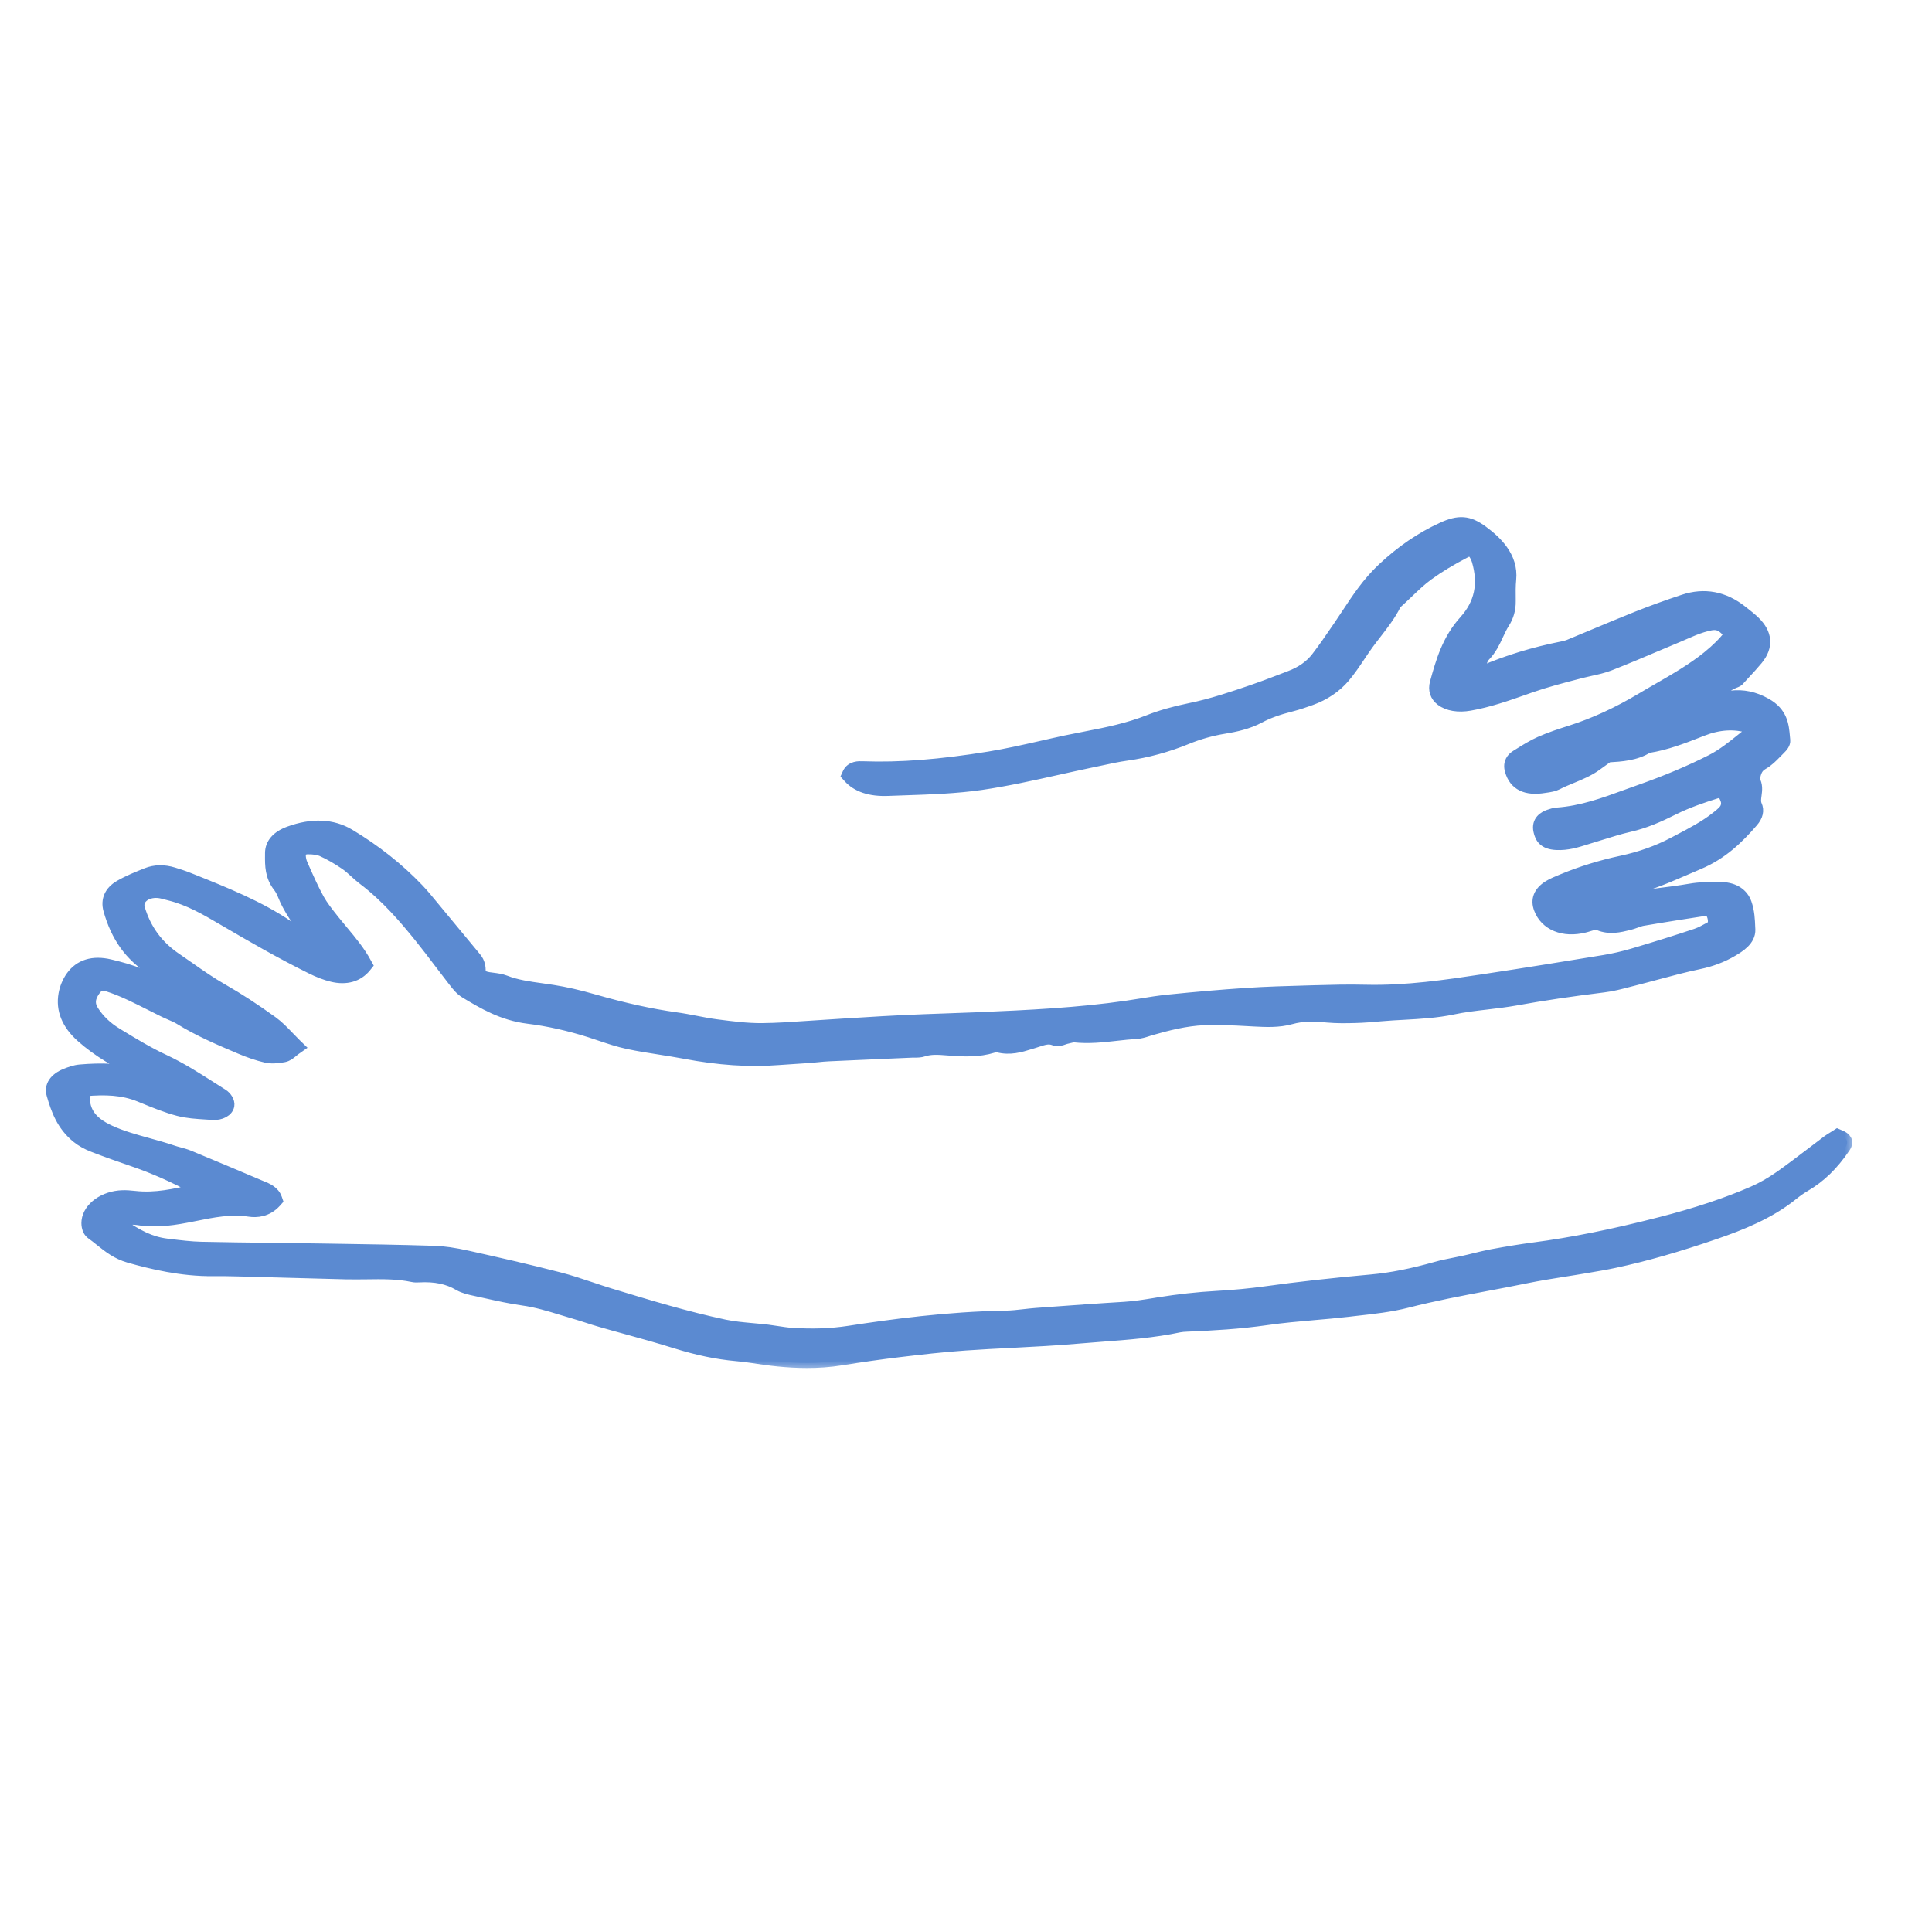 <svg width="91" height="90" viewBox="0 0 91 90" fill="none" xmlns="http://www.w3.org/2000/svg">
<mask id="path-1-outside-1_259_8609" maskUnits="userSpaceOnUse" x="1.402" y="23.6" width="86" height="41" fill="black">
<rect fill="white" x="1.402" y="23.6" width="86" height="41"/>
<path d="M86.721 53.488L86.545 53.412L86.389 53.512C86.361 53.53 86.333 53.546 86.305 53.564C86.229 53.611 86.147 53.66 86.074 53.715C85.834 53.894 85.597 54.075 85.359 54.258C84.867 54.633 84.356 55.023 83.841 55.387C83.41 55.689 82.98 55.936 82.559 56.119C81.314 56.66 79.895 57.133 78.222 57.562C75.954 58.144 74.048 58.528 72.219 58.767C71.631 58.845 71.012 58.945 70.269 59.082C69.986 59.135 69.709 59.204 69.441 59.269C69.281 59.309 69.121 59.349 68.96 59.383C68.805 59.417 68.65 59.448 68.495 59.479C68.215 59.535 67.925 59.591 67.645 59.671C66.49 59.997 65.518 60.189 64.591 60.273C62.763 60.437 61.137 60.618 59.621 60.829C58.892 60.93 58.127 61.002 57.28 61.05C56.412 61.099 55.499 61.2 54.562 61.35L54.376 61.381C53.892 61.459 53.435 61.533 52.96 61.562C51.734 61.635 50.492 61.727 49.289 61.814L48.802 61.85C48.609 61.865 48.416 61.886 48.223 61.908C47.929 61.941 47.654 61.972 47.376 61.977C44.625 62.021 41.98 62.383 39.985 62.691C39.145 62.821 38.258 62.852 37.27 62.785C37.053 62.771 36.839 62.736 36.611 62.702C36.46 62.678 36.31 62.655 36.157 62.636C35.924 62.609 35.686 62.588 35.451 62.566C34.99 62.524 34.552 62.484 34.131 62.396C32.326 62.013 30.547 61.474 28.827 60.95L28.759 60.93C28.451 60.836 28.137 60.731 27.834 60.629C27.349 60.466 26.846 60.298 26.333 60.166C24.869 59.787 23.347 59.443 22.036 59.151C21.394 59.008 20.9 58.937 20.438 58.923C18.836 58.872 17.208 58.847 15.631 58.823L14.904 58.812C14.198 58.801 13.492 58.792 12.786 58.783C11.702 58.771 10.582 58.756 9.48 58.733C8.993 58.722 8.492 58.66 8.007 58.602L7.861 58.584C7.083 58.49 6.464 58.151 5.774 57.675C5.751 57.653 5.725 57.584 5.725 57.568C5.744 57.542 5.831 57.49 5.899 57.479C6.101 57.445 6.32 57.441 6.499 57.47C7.405 57.613 8.245 57.47 9.099 57.298L9.165 57.285C10.04 57.108 10.869 56.939 11.735 57.072C12.085 57.126 12.589 57.093 13.003 56.639L13.08 56.552L13.045 56.45C12.925 56.1 12.579 55.961 12.327 55.86C12.292 55.845 12.259 55.832 12.226 55.818C11.149 55.361 10.036 54.89 8.927 54.432C8.765 54.365 8.6 54.32 8.438 54.276C8.337 54.249 8.233 54.222 8.137 54.188C7.758 54.059 7.365 53.95 6.986 53.845C6.351 53.669 5.748 53.503 5.191 53.247C4.264 52.822 3.915 52.293 3.998 51.398C4.96 51.314 5.777 51.34 6.574 51.666L6.755 51.74C7.283 51.956 7.826 52.18 8.403 52.331C8.824 52.441 9.269 52.467 9.697 52.494C9.798 52.499 9.901 52.506 10.003 52.514C10.407 52.544 10.751 52.356 10.798 52.079C10.833 51.878 10.673 51.646 10.502 51.537C10.318 51.421 10.134 51.305 9.951 51.188C9.257 50.744 8.539 50.285 7.739 49.91C6.998 49.565 6.294 49.137 5.614 48.724L5.497 48.651C5.045 48.378 4.678 48.026 4.412 47.612C4.202 47.287 4.238 46.978 4.522 46.608C4.652 46.441 4.831 46.392 5.057 46.463C5.386 46.568 5.737 46.708 6.125 46.889C6.454 47.043 6.781 47.208 7.101 47.369C7.297 47.469 7.492 47.566 7.69 47.664C7.793 47.715 7.899 47.76 8.005 47.807C8.17 47.878 8.327 47.945 8.457 48.026C9.341 48.575 10.334 48.998 11.294 49.405L11.316 49.414C11.732 49.592 12.137 49.727 12.516 49.816C12.749 49.871 13.038 49.863 13.379 49.795C13.551 49.76 13.666 49.664 13.775 49.574C13.815 49.541 13.857 49.505 13.906 49.468L14.109 49.325L13.939 49.16C13.822 49.045 13.711 48.931 13.603 48.816C13.358 48.561 13.127 48.318 12.836 48.108C12 47.505 11.236 47.008 10.502 46.59C9.944 46.273 9.421 45.907 8.916 45.552C8.716 45.413 8.516 45.271 8.311 45.133C7.443 44.545 6.878 43.775 6.584 42.782C6.527 42.588 6.584 42.398 6.746 42.257C6.913 42.11 7.17 42.039 7.445 42.061C7.563 42.07 7.69 42.105 7.826 42.141C7.878 42.155 7.93 42.17 7.984 42.182C8.901 42.409 9.685 42.871 10.445 43.315L10.563 43.384C11.836 44.13 13.2 44.918 14.643 45.633C15.005 45.813 15.335 45.938 15.645 46.012C16.304 46.172 16.869 46.012 17.236 45.561L17.316 45.461L17.257 45.355C16.963 44.807 16.561 44.324 16.17 43.856C16.034 43.693 15.897 43.529 15.765 43.364L15.695 43.275C15.455 42.972 15.208 42.661 15.031 42.342C14.779 41.884 14.563 41.4 14.356 40.933L14.252 40.699C14.198 40.578 14.168 40.44 14.163 40.297C14.161 40.203 14.193 40.123 14.259 40.07C14.316 40.025 14.398 40.001 14.499 40.001C14.777 40 15.005 40.036 15.146 40.099C15.509 40.262 15.883 40.476 16.262 40.737C16.417 40.844 16.553 40.969 16.699 41.101C16.824 41.215 16.951 41.331 17.095 41.44C18.186 42.266 19.036 43.269 19.747 44.146C20.069 44.545 20.384 44.96 20.688 45.362C20.904 45.648 21.121 45.932 21.344 46.217L21.384 46.267C21.521 46.445 21.678 46.646 21.911 46.786C22.728 47.278 23.653 47.834 24.867 47.983C25.817 48.099 26.803 48.32 27.799 48.637C27.949 48.686 28.1 48.737 28.25 48.787C28.676 48.931 29.116 49.079 29.578 49.177C30.079 49.284 30.592 49.363 31.088 49.441C31.465 49.501 31.853 49.561 32.227 49.632C33.846 49.94 35.295 50.037 36.665 49.93C36.921 49.91 37.178 49.894 37.437 49.878C37.663 49.863 37.889 49.849 38.114 49.833C38.246 49.824 38.38 49.809 38.512 49.796C38.693 49.778 38.865 49.76 39.037 49.753C39.907 49.711 40.78 49.673 41.651 49.637L42.99 49.579C43.023 49.579 43.056 49.579 43.089 49.579C43.209 49.579 43.359 49.579 43.503 49.53C43.849 49.414 44.225 49.445 44.625 49.476L44.694 49.481C45.395 49.537 46.084 49.568 46.783 49.354C46.875 49.325 46.957 49.325 46.981 49.329C47.569 49.485 48.072 49.329 48.517 49.191C48.574 49.173 48.633 49.155 48.689 49.139C48.755 49.119 48.818 49.099 48.882 49.077C49.207 48.97 49.402 48.916 49.642 49.007C49.821 49.075 49.995 49.014 50.122 48.968C50.155 48.958 50.185 48.945 50.216 48.938C50.266 48.927 50.317 48.914 50.369 48.901C50.447 48.882 50.545 48.856 50.59 48.86C51.282 48.936 51.95 48.86 52.595 48.787C52.903 48.753 53.223 48.717 53.534 48.699C53.727 48.688 53.901 48.632 54.056 48.581C54.103 48.565 54.15 48.55 54.197 48.536C54.99 48.307 55.845 48.09 56.708 48.052C57.4 48.023 58.118 48.061 58.812 48.099L59.047 48.112C59.628 48.142 60.228 48.173 60.817 48.008C61.351 47.858 61.887 47.867 62.53 47.929C62.967 47.968 63.407 47.961 63.821 47.95C64.236 47.94 64.64 47.905 65.09 47.865C65.436 47.834 65.793 47.815 66.137 47.797C66.894 47.755 67.678 47.711 68.438 47.55C68.956 47.44 69.502 47.376 70.029 47.315C70.471 47.262 70.93 47.209 71.382 47.128C72.659 46.896 74.019 46.695 75.54 46.508C75.942 46.459 76.326 46.358 76.7 46.26C76.794 46.235 76.888 46.211 76.982 46.188C77.328 46.101 77.671 46.008 78.015 45.916C78.671 45.74 79.352 45.557 80.027 45.416C80.606 45.297 81.14 45.094 81.61 44.815C81.928 44.626 82.46 44.311 82.439 43.784L82.434 43.688C82.42 43.315 82.403 42.931 82.267 42.541C82.105 42.083 81.698 41.817 81.123 41.789C80.556 41.764 80.043 41.789 79.599 41.865C79.081 41.954 78.542 42.021 78.022 42.087C77.187 42.192 76.321 42.3 75.483 42.499C75.276 42.548 75.015 42.53 74.74 42.509C74.716 42.509 74.692 42.505 74.669 42.503C74.777 42.46 74.881 42.413 74.984 42.367C75.264 42.244 75.528 42.126 75.822 42.096C76.862 41.989 77.78 41.655 78.462 41.378C78.754 41.259 79.043 41.136 79.33 41.011C79.554 40.914 79.777 40.817 80.003 40.722C81.14 40.248 81.907 39.483 82.563 38.726C82.806 38.449 82.867 38.175 82.749 37.916C82.688 37.782 82.709 37.623 82.733 37.456C82.763 37.228 82.799 36.973 82.641 36.715C82.648 36.69 82.653 36.663 82.66 36.637C82.723 36.375 82.773 36.166 83.041 36.014C83.302 35.866 83.495 35.666 83.681 35.474C83.735 35.418 83.789 35.362 83.846 35.308C83.973 35.185 84.1 35.034 84.084 34.868L84.069 34.714C84.022 34.172 83.971 33.558 83.187 33.121C82.636 32.813 82.105 32.703 81.519 32.772L81.283 32.799C81.05 32.826 80.82 32.853 80.587 32.882C80.563 32.886 80.542 32.888 80.519 32.891C80.669 32.802 80.813 32.706 80.954 32.61C81.225 32.427 81.483 32.254 81.78 32.145C81.881 32.109 81.93 32.043 81.959 32.007C82.043 31.915 82.128 31.822 82.213 31.73C82.408 31.52 82.61 31.302 82.794 31.078C83.302 30.46 83.251 29.83 82.648 29.254C82.49 29.103 82.316 28.966 82.147 28.833L82.062 28.766C81.213 28.092 80.279 27.917 79.288 28.245C78.495 28.507 77.782 28.766 77.104 29.036C76.413 29.312 75.716 29.603 75.045 29.884C74.664 30.044 74.281 30.205 73.897 30.362C73.815 30.397 73.711 30.426 73.57 30.453C72.238 30.717 70.982 31.101 69.836 31.594C69.8 31.609 69.711 31.616 69.645 31.605C69.65 31.589 69.657 31.563 69.673 31.529C69.709 31.451 69.737 31.369 69.765 31.288C69.815 31.143 69.864 31.005 69.951 30.915C70.255 30.601 70.415 30.255 70.57 29.92C70.662 29.723 70.749 29.534 70.862 29.357C71.062 29.044 71.158 28.705 71.153 28.323V28.236C71.149 27.926 71.144 27.605 71.175 27.299C71.285 26.201 70.466 25.462 69.843 25C69.184 24.515 68.713 24.478 67.909 24.85C66.909 25.31 65.996 25.935 65.118 26.757C64.407 27.422 63.908 28.181 63.424 28.915C63.297 29.109 63.17 29.301 63.038 29.493L62.908 29.681C62.619 30.107 62.318 30.545 61.995 30.962C61.701 31.342 61.282 31.638 60.751 31.837C60.581 31.9 60.412 31.965 60.245 32.031C59.831 32.19 59.402 32.353 58.977 32.498C58.082 32.804 57.066 33.152 56.005 33.366C55.292 33.511 54.647 33.696 54.094 33.915C53.155 34.288 52.153 34.496 51.207 34.677C50.868 34.743 50.529 34.81 50.19 34.88C49.804 34.962 49.418 35.05 49.032 35.138C48.233 35.319 47.407 35.505 46.588 35.639C44.275 36.014 42.39 36.161 40.658 36.099H40.625C40.474 36.09 40.077 36.074 39.919 36.425L39.87 36.534L39.955 36.628C40.352 37.074 40.983 37.286 41.828 37.252C42.091 37.241 42.355 37.233 42.618 37.224C43.809 37.184 45.039 37.143 46.225 36.971C47.44 36.793 48.647 36.525 49.814 36.264C50.336 36.148 50.861 36.031 51.386 35.922C51.534 35.891 51.682 35.858 51.833 35.828C52.242 35.739 52.663 35.648 53.08 35.59C54.035 35.456 54.988 35.197 55.908 34.821C56.485 34.585 57.066 34.422 57.685 34.321C58.165 34.243 58.786 34.114 59.334 33.821C59.739 33.603 60.221 33.429 60.852 33.272C61.169 33.192 61.478 33.081 61.751 32.985C62.391 32.757 62.944 32.384 63.346 31.907C63.612 31.592 63.838 31.254 64.057 30.927C64.186 30.735 64.313 30.543 64.45 30.355C64.572 30.187 64.701 30.02 64.831 29.853C65.163 29.424 65.509 28.978 65.749 28.491C65.77 28.451 65.829 28.397 65.887 28.346L65.942 28.297C66.073 28.176 66.203 28.053 66.332 27.929C66.643 27.631 66.937 27.348 67.278 27.1C67.767 26.743 68.342 26.395 69.033 26.036C69.09 26.007 69.193 25.962 69.264 25.98C69.337 25.998 69.417 26.084 69.478 26.21C69.509 26.276 69.542 26.344 69.561 26.411C69.883 27.506 69.69 28.428 68.965 29.23C68.153 30.13 67.866 31.159 67.589 32.157C67.495 32.498 67.593 32.801 67.871 33.011C68.189 33.252 68.688 33.335 69.238 33.237C70.142 33.078 70.975 32.784 71.779 32.502L72.097 32.389C72.838 32.132 73.582 31.938 74.37 31.734L74.504 31.699C74.643 31.663 74.784 31.632 74.925 31.601C75.224 31.536 75.535 31.467 75.827 31.353C76.575 31.06 77.321 30.744 78.041 30.438C78.373 30.299 78.702 30.158 79.034 30.02C79.142 29.975 79.25 29.927 79.359 29.88C79.643 29.755 79.914 29.638 80.196 29.552C80.822 29.366 81.013 29.368 81.448 29.882C81.199 30.219 80.867 30.552 80.413 30.92C79.714 31.487 78.883 31.965 78.081 32.427C77.822 32.576 77.561 32.726 77.307 32.879C76.17 33.556 75.083 34.056 73.982 34.407C73.528 34.552 73.012 34.717 72.532 34.931C72.191 35.083 71.883 35.273 71.586 35.458L71.41 35.567C71.215 35.686 71.008 35.909 71.121 36.302C71.316 36.989 71.867 37.261 72.754 37.112L72.85 37.098C73.01 37.074 73.194 37.047 73.354 36.965C73.565 36.855 73.791 36.762 74.031 36.663C74.434 36.496 74.853 36.324 75.208 36.063C75.358 35.953 75.511 35.842 75.669 35.73L75.749 35.672C76.363 35.636 77.055 35.594 77.624 35.232C77.629 35.232 77.634 35.232 77.638 35.23C78.504 35.092 79.276 34.79 80.022 34.498L80.203 34.427C80.968 34.129 81.698 34.085 82.375 34.297C82.451 34.321 82.483 34.357 82.49 34.38C82.495 34.402 82.483 34.424 82.45 34.449C82.312 34.558 82.173 34.668 82.034 34.781C81.585 35.143 81.121 35.518 80.596 35.784C79.606 36.288 78.481 36.762 77.255 37.194C77.029 37.273 76.805 37.355 76.58 37.436C75.556 37.811 74.499 38.197 73.347 38.279C73.196 38.289 73.064 38.335 72.958 38.371C72.728 38.449 72.358 38.654 72.466 39.143C72.537 39.467 72.69 39.771 73.314 39.8C73.827 39.824 74.26 39.688 74.681 39.556C74.763 39.53 74.843 39.505 74.925 39.48C75.114 39.424 75.3 39.366 75.485 39.308C75.897 39.179 76.323 39.047 76.747 38.951C77.483 38.782 78.121 38.505 78.85 38.139C79.502 37.813 80.217 37.574 80.839 37.377C80.912 37.353 81.01 37.346 81.112 37.339C81.312 37.684 81.321 37.8 81.293 37.944C81.255 38.137 81.083 38.273 80.869 38.444L80.822 38.48C80.295 38.898 79.683 39.219 79.036 39.558L78.813 39.675C78.062 40.07 77.26 40.356 76.361 40.548C75.403 40.753 74.471 41.041 73.594 41.404L73.511 41.438C73.314 41.52 73.109 41.603 72.923 41.719C72.471 42.001 72.321 42.382 72.488 42.817C72.631 43.197 72.911 43.481 73.297 43.639C73.681 43.797 74.139 43.815 74.629 43.695C74.7 43.679 74.768 43.657 74.838 43.635C75.071 43.563 75.18 43.539 75.297 43.588C75.815 43.8 76.29 43.682 76.733 43.574C76.85 43.545 76.958 43.507 77.062 43.469C77.175 43.429 77.281 43.389 77.377 43.373C78.481 43.184 79.575 43.016 80.403 42.889C80.436 42.884 80.509 42.873 80.57 42.985C80.681 43.188 80.712 43.378 80.66 43.596C80.603 43.626 80.547 43.657 80.488 43.69C80.295 43.797 80.095 43.907 79.888 43.978C79.008 44.273 78.034 44.579 76.907 44.913C76.457 45.045 76.003 45.15 75.554 45.224C73.871 45.501 71.878 45.825 69.841 46.132C68.149 46.387 66.233 46.673 64.323 46.626C63.513 46.605 62.69 46.628 61.897 46.65L61.588 46.659C60.631 46.686 59.64 46.713 58.666 46.778C57.527 46.855 56.336 46.956 55.026 47.09C54.586 47.135 54.15 47.204 53.729 47.273C53.508 47.309 53.289 47.344 53.068 47.376C50.807 47.704 48.508 47.818 45.955 47.925C45.468 47.945 44.978 47.963 44.491 47.979C43.868 48.001 43.244 48.023 42.62 48.052C41.919 48.084 41.206 48.128 40.519 48.171C40.249 48.188 39.978 48.204 39.707 48.22C39.585 48.228 39.463 48.237 39.34 48.244C39.22 48.253 39.1 48.26 38.98 48.267C38.672 48.286 38.364 48.307 38.056 48.327C37.34 48.376 36.601 48.429 35.881 48.434C35.197 48.44 34.486 48.349 33.799 48.26L33.759 48.255C33.429 48.213 33.093 48.148 32.768 48.084C32.465 48.026 32.15 47.965 31.832 47.922C30.639 47.755 29.413 47.485 27.98 47.074C27.267 46.869 26.632 46.724 26.041 46.632C25.869 46.605 25.7 46.581 25.528 46.557C24.916 46.472 24.34 46.392 23.806 46.184C23.61 46.108 23.396 46.081 23.208 46.057C23.147 46.05 23.086 46.043 23.024 46.032C22.769 45.992 22.64 45.902 22.639 45.762C22.639 45.552 22.61 45.327 22.431 45.11L22.264 44.907C21.704 44.23 21.144 43.552 20.58 42.874C20.509 42.791 20.441 42.708 20.372 42.623C20.165 42.369 19.951 42.108 19.714 41.86C18.787 40.889 17.695 40.025 16.471 39.291C15.664 38.808 14.699 38.766 13.605 39.166C13.031 39.377 12.725 39.73 12.723 40.186V40.271C12.718 40.771 12.716 41.288 13.109 41.784C13.212 41.916 13.28 42.076 13.351 42.244C13.396 42.353 13.443 42.465 13.504 42.576C13.629 42.806 13.777 43.074 13.963 43.324C14.12 43.536 14.29 43.746 14.455 43.949C14.525 44.036 14.593 44.121 14.664 44.208C14.622 44.186 14.582 44.166 14.539 44.144C14.203 43.972 13.887 43.809 13.603 43.615C12.238 42.681 10.629 42.038 9.073 41.414L8.868 41.333C8.633 41.239 8.386 41.161 8.174 41.096C7.725 40.958 7.29 40.965 6.897 41.123C6.468 41.295 6.024 41.472 5.626 41.704C5.158 41.976 4.974 42.389 5.108 42.867C5.466 44.141 6.108 45.036 7.13 45.686C7.275 45.778 7.417 45.878 7.558 45.976L8.431 46.575C8.588 46.684 8.746 46.793 8.904 46.9C8.179 46.559 7.433 46.215 6.685 45.894C6.167 45.673 5.61 45.528 5.179 45.427C4.374 45.237 3.739 45.432 3.339 45.996C3.169 46.237 3.049 46.525 2.995 46.827C2.864 47.566 3.139 48.249 3.821 48.858C4.612 49.566 5.558 50.092 6.431 50.514C5.661 50.334 4.795 50.293 3.762 50.383C3.518 50.405 3.289 50.49 3.078 50.575C2.558 50.785 2.315 51.151 2.431 51.554C2.638 52.276 2.901 53.03 3.628 53.611C3.831 53.773 4.089 53.918 4.379 54.03C5.021 54.28 5.671 54.506 6.278 54.715C7.243 55.046 8.203 55.472 9.2 56.012C8.236 56.238 7.32 56.448 6.341 56.336C6.12 56.311 5.939 56.3 5.767 56.305C4.899 56.331 4.158 56.859 4.08 57.508C4.071 57.581 4.04 57.956 4.308 58.144C4.445 58.24 4.572 58.343 4.708 58.452C5.094 58.762 5.494 59.082 6.08 59.247C7.132 59.544 8.534 59.888 10.047 59.874C10.407 59.87 10.789 59.874 11.181 59.885C11.916 59.905 12.652 59.925 13.386 59.945C14.353 59.972 15.32 59.997 16.285 60.023C16.608 60.03 16.935 60.026 17.25 60.023C18.01 60.012 18.728 60.002 19.434 60.153C19.542 60.176 19.645 60.173 19.742 60.167C20.492 60.126 21.085 60.249 21.605 60.555C21.841 60.693 22.133 60.756 22.391 60.81L22.476 60.829C22.622 60.859 22.768 60.892 22.914 60.925C23.469 61.048 24.041 61.175 24.622 61.256C25.26 61.345 25.85 61.524 26.472 61.714C26.66 61.772 26.848 61.829 27.036 61.883C27.241 61.943 27.443 62.008 27.646 62.073C27.86 62.142 28.074 62.213 28.293 62.274C28.707 62.394 29.121 62.508 29.535 62.622C30.284 62.828 31.058 63.044 31.801 63.276C32.853 63.604 33.768 63.794 34.681 63.876C34.945 63.899 35.213 63.932 35.474 63.973C36.199 64.088 37.074 64.2 38.011 64.2C38.536 64.2 39.077 64.165 39.625 64.077C40.566 63.925 41.491 63.792 42.378 63.687C43.312 63.575 44.397 63.45 45.461 63.376C46.188 63.325 46.931 63.287 47.649 63.251C48.67 63.198 49.729 63.144 50.764 63.053C51.148 63.019 51.534 62.99 51.917 62.961C53.115 62.87 54.355 62.778 55.555 62.522C55.661 62.501 55.786 62.493 55.906 62.488C57.099 62.437 58.381 62.367 59.673 62.18C60.403 62.075 61.16 62.008 61.892 61.944C62.414 61.899 62.953 61.852 63.483 61.791L63.892 61.743C64.687 61.655 65.509 61.564 66.285 61.365C67.52 61.048 68.805 60.805 70.05 60.569C70.659 60.455 71.288 60.336 71.904 60.209C72.49 60.09 73.102 59.992 73.69 59.899C74.005 59.849 74.323 59.8 74.636 59.745L74.848 59.709C75.248 59.642 75.662 59.571 76.067 59.484C77.5 59.178 79.003 58.749 80.796 58.133C81.982 57.725 83.345 57.189 84.446 56.298C84.646 56.137 84.836 56.003 85.029 55.89C85.754 55.467 86.35 54.887 86.909 54.066C87.126 53.749 86.924 53.575 86.714 53.485L86.721 53.488Z"/>
</mask>
<path d="M86.721 53.488L86.545 53.412L86.389 53.512C86.361 53.53 86.333 53.546 86.305 53.564C86.229 53.611 86.147 53.66 86.074 53.715C85.834 53.894 85.597 54.075 85.359 54.258C84.867 54.633 84.356 55.023 83.841 55.387C83.41 55.689 82.98 55.936 82.559 56.119C81.314 56.66 79.895 57.133 78.222 57.562C75.954 58.144 74.048 58.528 72.219 58.767C71.631 58.845 71.012 58.945 70.269 59.082C69.986 59.135 69.709 59.204 69.441 59.269C69.281 59.309 69.121 59.349 68.96 59.383C68.805 59.417 68.65 59.448 68.495 59.479C68.215 59.535 67.925 59.591 67.645 59.671C66.49 59.997 65.518 60.189 64.591 60.273C62.763 60.437 61.137 60.618 59.621 60.829C58.892 60.93 58.127 61.002 57.28 61.05C56.412 61.099 55.499 61.2 54.562 61.35L54.376 61.381C53.892 61.459 53.435 61.533 52.96 61.562C51.734 61.635 50.492 61.727 49.289 61.814L48.802 61.85C48.609 61.865 48.416 61.886 48.223 61.908C47.929 61.941 47.654 61.972 47.376 61.977C44.625 62.021 41.98 62.383 39.985 62.691C39.145 62.821 38.258 62.852 37.27 62.785C37.053 62.771 36.839 62.736 36.611 62.702C36.46 62.678 36.31 62.655 36.157 62.636C35.924 62.609 35.686 62.588 35.451 62.566C34.99 62.524 34.552 62.484 34.131 62.396C32.326 62.013 30.547 61.474 28.827 60.95L28.759 60.93C28.451 60.836 28.137 60.731 27.834 60.629C27.349 60.466 26.846 60.298 26.333 60.166C24.869 59.787 23.347 59.443 22.036 59.151C21.394 59.008 20.9 58.937 20.438 58.923C18.836 58.872 17.208 58.847 15.631 58.823L14.904 58.812C14.198 58.801 13.492 58.792 12.786 58.783C11.702 58.771 10.582 58.756 9.48 58.733C8.993 58.722 8.492 58.66 8.007 58.602L7.861 58.584C7.083 58.49 6.464 58.151 5.774 57.675C5.751 57.653 5.725 57.584 5.725 57.568C5.744 57.542 5.831 57.49 5.899 57.479C6.101 57.445 6.32 57.441 6.499 57.47C7.405 57.613 8.245 57.47 9.099 57.298L9.165 57.285C10.04 57.108 10.869 56.939 11.735 57.072C12.085 57.126 12.589 57.093 13.003 56.639L13.08 56.552L13.045 56.45C12.925 56.1 12.579 55.961 12.327 55.86C12.292 55.845 12.259 55.832 12.226 55.818C11.149 55.361 10.036 54.89 8.927 54.432C8.765 54.365 8.6 54.32 8.438 54.276C8.337 54.249 8.233 54.222 8.137 54.188C7.758 54.059 7.365 53.95 6.986 53.845C6.351 53.669 5.748 53.503 5.191 53.247C4.264 52.822 3.915 52.293 3.998 51.398C4.96 51.314 5.777 51.34 6.574 51.666L6.755 51.74C7.283 51.956 7.826 52.18 8.403 52.331C8.824 52.441 9.269 52.467 9.697 52.494C9.798 52.499 9.901 52.506 10.003 52.514C10.407 52.544 10.751 52.356 10.798 52.079C10.833 51.878 10.673 51.646 10.502 51.537C10.318 51.421 10.134 51.305 9.951 51.188C9.257 50.744 8.539 50.285 7.739 49.91C6.998 49.565 6.294 49.137 5.614 48.724L5.497 48.651C5.045 48.378 4.678 48.026 4.412 47.612C4.202 47.287 4.238 46.978 4.522 46.608C4.652 46.441 4.831 46.392 5.057 46.463C5.386 46.568 5.737 46.708 6.125 46.889C6.454 47.043 6.781 47.208 7.101 47.369C7.297 47.469 7.492 47.566 7.69 47.664C7.793 47.715 7.899 47.76 8.005 47.807C8.17 47.878 8.327 47.945 8.457 48.026C9.341 48.575 10.334 48.998 11.294 49.405L11.316 49.414C11.732 49.592 12.137 49.727 12.516 49.816C12.749 49.871 13.038 49.863 13.379 49.795C13.551 49.76 13.666 49.664 13.775 49.574C13.815 49.541 13.857 49.505 13.906 49.468L14.109 49.325L13.939 49.16C13.822 49.045 13.711 48.931 13.603 48.816C13.358 48.561 13.127 48.318 12.836 48.108C12 47.505 11.236 47.008 10.502 46.59C9.944 46.273 9.421 45.907 8.916 45.552C8.716 45.413 8.516 45.271 8.311 45.133C7.443 44.545 6.878 43.775 6.584 42.782C6.527 42.588 6.584 42.398 6.746 42.257C6.913 42.11 7.17 42.039 7.445 42.061C7.563 42.07 7.69 42.105 7.826 42.141C7.878 42.155 7.93 42.17 7.984 42.182C8.901 42.409 9.685 42.871 10.445 43.315L10.563 43.384C11.836 44.13 13.2 44.918 14.643 45.633C15.005 45.813 15.335 45.938 15.645 46.012C16.304 46.172 16.869 46.012 17.236 45.561L17.316 45.461L17.257 45.355C16.963 44.807 16.561 44.324 16.17 43.856C16.034 43.693 15.897 43.529 15.765 43.364L15.695 43.275C15.455 42.972 15.208 42.661 15.031 42.342C14.779 41.884 14.563 41.4 14.356 40.933L14.252 40.699C14.198 40.578 14.168 40.44 14.163 40.297C14.161 40.203 14.193 40.123 14.259 40.07C14.316 40.025 14.398 40.001 14.499 40.001C14.777 40 15.005 40.036 15.146 40.099C15.509 40.262 15.883 40.476 16.262 40.737C16.417 40.844 16.553 40.969 16.699 41.101C16.824 41.215 16.951 41.331 17.095 41.44C18.186 42.266 19.036 43.269 19.747 44.146C20.069 44.545 20.384 44.96 20.688 45.362C20.904 45.648 21.121 45.932 21.344 46.217L21.384 46.267C21.521 46.445 21.678 46.646 21.911 46.786C22.728 47.278 23.653 47.834 24.867 47.983C25.817 48.099 26.803 48.32 27.799 48.637C27.949 48.686 28.1 48.737 28.25 48.787C28.676 48.931 29.116 49.079 29.578 49.177C30.079 49.284 30.592 49.363 31.088 49.441C31.465 49.501 31.853 49.561 32.227 49.632C33.846 49.94 35.295 50.037 36.665 49.93C36.921 49.91 37.178 49.894 37.437 49.878C37.663 49.863 37.889 49.849 38.114 49.833C38.246 49.824 38.38 49.809 38.512 49.796C38.693 49.778 38.865 49.76 39.037 49.753C39.907 49.711 40.78 49.673 41.651 49.637L42.99 49.579C43.023 49.579 43.056 49.579 43.089 49.579C43.209 49.579 43.359 49.579 43.503 49.53C43.849 49.414 44.225 49.445 44.625 49.476L44.694 49.481C45.395 49.537 46.084 49.568 46.783 49.354C46.875 49.325 46.957 49.325 46.981 49.329C47.569 49.485 48.072 49.329 48.517 49.191C48.574 49.173 48.633 49.155 48.689 49.139C48.755 49.119 48.818 49.099 48.882 49.077C49.207 48.97 49.402 48.916 49.642 49.007C49.821 49.075 49.995 49.014 50.122 48.968C50.155 48.958 50.185 48.945 50.216 48.938C50.266 48.927 50.317 48.914 50.369 48.901C50.447 48.882 50.545 48.856 50.59 48.86C51.282 48.936 51.95 48.86 52.595 48.787C52.903 48.753 53.223 48.717 53.534 48.699C53.727 48.688 53.901 48.632 54.056 48.581C54.103 48.565 54.15 48.55 54.197 48.536C54.99 48.307 55.845 48.09 56.708 48.052C57.4 48.023 58.118 48.061 58.812 48.099L59.047 48.112C59.628 48.142 60.228 48.173 60.817 48.008C61.351 47.858 61.887 47.867 62.53 47.929C62.967 47.968 63.407 47.961 63.821 47.95C64.236 47.94 64.64 47.905 65.09 47.865C65.436 47.834 65.793 47.815 66.137 47.797C66.894 47.755 67.678 47.711 68.438 47.55C68.956 47.44 69.502 47.376 70.029 47.315C70.471 47.262 70.93 47.209 71.382 47.128C72.659 46.896 74.019 46.695 75.54 46.508C75.942 46.459 76.326 46.358 76.7 46.26C76.794 46.235 76.888 46.211 76.982 46.188C77.328 46.101 77.671 46.008 78.015 45.916C78.671 45.74 79.352 45.557 80.027 45.416C80.606 45.297 81.14 45.094 81.61 44.815C81.928 44.626 82.46 44.311 82.439 43.784L82.434 43.688C82.42 43.315 82.403 42.931 82.267 42.541C82.105 42.083 81.698 41.817 81.123 41.789C80.556 41.764 80.043 41.789 79.599 41.865C79.081 41.954 78.542 42.021 78.022 42.087C77.187 42.192 76.321 42.3 75.483 42.499C75.276 42.548 75.015 42.53 74.74 42.509C74.716 42.509 74.692 42.505 74.669 42.503C74.777 42.46 74.881 42.413 74.984 42.367C75.264 42.244 75.528 42.126 75.822 42.096C76.862 41.989 77.78 41.655 78.462 41.378C78.754 41.259 79.043 41.136 79.33 41.011C79.554 40.914 79.777 40.817 80.003 40.722C81.14 40.248 81.907 39.483 82.563 38.726C82.806 38.449 82.867 38.175 82.749 37.916C82.688 37.782 82.709 37.623 82.733 37.456C82.763 37.228 82.799 36.973 82.641 36.715C82.648 36.69 82.653 36.663 82.66 36.637C82.723 36.375 82.773 36.166 83.041 36.014C83.302 35.866 83.495 35.666 83.681 35.474C83.735 35.418 83.789 35.362 83.846 35.308C83.973 35.185 84.1 35.034 84.084 34.868L84.069 34.714C84.022 34.172 83.971 33.558 83.187 33.121C82.636 32.813 82.105 32.703 81.519 32.772L81.283 32.799C81.05 32.826 80.82 32.853 80.587 32.882C80.563 32.886 80.542 32.888 80.519 32.891C80.669 32.802 80.813 32.706 80.954 32.61C81.225 32.427 81.483 32.254 81.78 32.145C81.881 32.109 81.93 32.043 81.959 32.007C82.043 31.915 82.128 31.822 82.213 31.73C82.408 31.52 82.61 31.302 82.794 31.078C83.302 30.46 83.251 29.83 82.648 29.254C82.49 29.103 82.316 28.966 82.147 28.833L82.062 28.766C81.213 28.092 80.279 27.917 79.288 28.245C78.495 28.507 77.782 28.766 77.104 29.036C76.413 29.312 75.716 29.603 75.045 29.884C74.664 30.044 74.281 30.205 73.897 30.362C73.815 30.397 73.711 30.426 73.57 30.453C72.238 30.717 70.982 31.101 69.836 31.594C69.8 31.609 69.711 31.616 69.645 31.605C69.65 31.589 69.657 31.563 69.673 31.529C69.709 31.451 69.737 31.369 69.765 31.288C69.815 31.143 69.864 31.005 69.951 30.915C70.255 30.601 70.415 30.255 70.57 29.92C70.662 29.723 70.749 29.534 70.862 29.357C71.062 29.044 71.158 28.705 71.153 28.323V28.236C71.149 27.926 71.144 27.605 71.175 27.299C71.285 26.201 70.466 25.462 69.843 25C69.184 24.515 68.713 24.478 67.909 24.85C66.909 25.31 65.996 25.935 65.118 26.757C64.407 27.422 63.908 28.181 63.424 28.915C63.297 29.109 63.17 29.301 63.038 29.493L62.908 29.681C62.619 30.107 62.318 30.545 61.995 30.962C61.701 31.342 61.282 31.638 60.751 31.837C60.581 31.9 60.412 31.965 60.245 32.031C59.831 32.19 59.402 32.353 58.977 32.498C58.082 32.804 57.066 33.152 56.005 33.366C55.292 33.511 54.647 33.696 54.094 33.915C53.155 34.288 52.153 34.496 51.207 34.677C50.868 34.743 50.529 34.81 50.19 34.88C49.804 34.962 49.418 35.05 49.032 35.138C48.233 35.319 47.407 35.505 46.588 35.639C44.275 36.014 42.39 36.161 40.658 36.099H40.625C40.474 36.09 40.077 36.074 39.919 36.425L39.87 36.534L39.955 36.628C40.352 37.074 40.983 37.286 41.828 37.252C42.091 37.241 42.355 37.233 42.618 37.224C43.809 37.184 45.039 37.143 46.225 36.971C47.44 36.793 48.647 36.525 49.814 36.264C50.336 36.148 50.861 36.031 51.386 35.922C51.534 35.891 51.682 35.858 51.833 35.828C52.242 35.739 52.663 35.648 53.08 35.59C54.035 35.456 54.988 35.197 55.908 34.821C56.485 34.585 57.066 34.422 57.685 34.321C58.165 34.243 58.786 34.114 59.334 33.821C59.739 33.603 60.221 33.429 60.852 33.272C61.169 33.192 61.478 33.081 61.751 32.985C62.391 32.757 62.944 32.384 63.346 31.907C63.612 31.592 63.838 31.254 64.057 30.927C64.186 30.735 64.313 30.543 64.45 30.355C64.572 30.187 64.701 30.02 64.831 29.853C65.163 29.424 65.509 28.978 65.749 28.491C65.77 28.451 65.829 28.397 65.887 28.346L65.942 28.297C66.073 28.176 66.203 28.053 66.332 27.929C66.643 27.631 66.937 27.348 67.278 27.1C67.767 26.743 68.342 26.395 69.033 26.036C69.09 26.007 69.193 25.962 69.264 25.98C69.337 25.998 69.417 26.084 69.478 26.21C69.509 26.276 69.542 26.344 69.561 26.411C69.883 27.506 69.69 28.428 68.965 29.23C68.153 30.13 67.866 31.159 67.589 32.157C67.495 32.498 67.593 32.801 67.871 33.011C68.189 33.252 68.688 33.335 69.238 33.237C70.142 33.078 70.975 32.784 71.779 32.502L72.097 32.389C72.838 32.132 73.582 31.938 74.37 31.734L74.504 31.699C74.643 31.663 74.784 31.632 74.925 31.601C75.224 31.536 75.535 31.467 75.827 31.353C76.575 31.06 77.321 30.744 78.041 30.438C78.373 30.299 78.702 30.158 79.034 30.02C79.142 29.975 79.25 29.927 79.359 29.88C79.643 29.755 79.914 29.638 80.196 29.552C80.822 29.366 81.013 29.368 81.448 29.882C81.199 30.219 80.867 30.552 80.413 30.92C79.714 31.487 78.883 31.965 78.081 32.427C77.822 32.576 77.561 32.726 77.307 32.879C76.17 33.556 75.083 34.056 73.982 34.407C73.528 34.552 73.012 34.717 72.532 34.931C72.191 35.083 71.883 35.273 71.586 35.458L71.41 35.567C71.215 35.686 71.008 35.909 71.121 36.302C71.316 36.989 71.867 37.261 72.754 37.112L72.85 37.098C73.01 37.074 73.194 37.047 73.354 36.965C73.565 36.855 73.791 36.762 74.031 36.663C74.434 36.496 74.853 36.324 75.208 36.063C75.358 35.953 75.511 35.842 75.669 35.73L75.749 35.672C76.363 35.636 77.055 35.594 77.624 35.232C77.629 35.232 77.634 35.232 77.638 35.23C78.504 35.092 79.276 34.79 80.022 34.498L80.203 34.427C80.968 34.129 81.698 34.085 82.375 34.297C82.451 34.321 82.483 34.357 82.49 34.38C82.495 34.402 82.483 34.424 82.45 34.449C82.312 34.558 82.173 34.668 82.034 34.781C81.585 35.143 81.121 35.518 80.596 35.784C79.606 36.288 78.481 36.762 77.255 37.194C77.029 37.273 76.805 37.355 76.58 37.436C75.556 37.811 74.499 38.197 73.347 38.279C73.196 38.289 73.064 38.335 72.958 38.371C72.728 38.449 72.358 38.654 72.466 39.143C72.537 39.467 72.69 39.771 73.314 39.8C73.827 39.824 74.26 39.688 74.681 39.556C74.763 39.53 74.843 39.505 74.925 39.48C75.114 39.424 75.3 39.366 75.485 39.308C75.897 39.179 76.323 39.047 76.747 38.951C77.483 38.782 78.121 38.505 78.85 38.139C79.502 37.813 80.217 37.574 80.839 37.377C80.912 37.353 81.01 37.346 81.112 37.339C81.312 37.684 81.321 37.8 81.293 37.944C81.255 38.137 81.083 38.273 80.869 38.444L80.822 38.48C80.295 38.898 79.683 39.219 79.036 39.558L78.813 39.675C78.062 40.07 77.26 40.356 76.361 40.548C75.403 40.753 74.471 41.041 73.594 41.404L73.511 41.438C73.314 41.52 73.109 41.603 72.923 41.719C72.471 42.001 72.321 42.382 72.488 42.817C72.631 43.197 72.911 43.481 73.297 43.639C73.681 43.797 74.139 43.815 74.629 43.695C74.7 43.679 74.768 43.657 74.838 43.635C75.071 43.563 75.18 43.539 75.297 43.588C75.815 43.8 76.29 43.682 76.733 43.574C76.85 43.545 76.958 43.507 77.062 43.469C77.175 43.429 77.281 43.389 77.377 43.373C78.481 43.184 79.575 43.016 80.403 42.889C80.436 42.884 80.509 42.873 80.57 42.985C80.681 43.188 80.712 43.378 80.66 43.596C80.603 43.626 80.547 43.657 80.488 43.69C80.295 43.797 80.095 43.907 79.888 43.978C79.008 44.273 78.034 44.579 76.907 44.913C76.457 45.045 76.003 45.15 75.554 45.224C73.871 45.501 71.878 45.825 69.841 46.132C68.149 46.387 66.233 46.673 64.323 46.626C63.513 46.605 62.69 46.628 61.897 46.65L61.588 46.659C60.631 46.686 59.64 46.713 58.666 46.778C57.527 46.855 56.336 46.956 55.026 47.09C54.586 47.135 54.15 47.204 53.729 47.273C53.508 47.309 53.289 47.344 53.068 47.376C50.807 47.704 48.508 47.818 45.955 47.925C45.468 47.945 44.978 47.963 44.491 47.979C43.868 48.001 43.244 48.023 42.62 48.052C41.919 48.084 41.206 48.128 40.519 48.171C40.249 48.188 39.978 48.204 39.707 48.22C39.585 48.228 39.463 48.237 39.34 48.244C39.22 48.253 39.1 48.26 38.98 48.267C38.672 48.286 38.364 48.307 38.056 48.327C37.34 48.376 36.601 48.429 35.881 48.434C35.197 48.44 34.486 48.349 33.799 48.26L33.759 48.255C33.429 48.213 33.093 48.148 32.768 48.084C32.465 48.026 32.15 47.965 31.832 47.922C30.639 47.755 29.413 47.485 27.98 47.074C27.267 46.869 26.632 46.724 26.041 46.632C25.869 46.605 25.7 46.581 25.528 46.557C24.916 46.472 24.34 46.392 23.806 46.184C23.61 46.108 23.396 46.081 23.208 46.057C23.147 46.05 23.086 46.043 23.024 46.032C22.769 45.992 22.64 45.902 22.639 45.762C22.639 45.552 22.61 45.327 22.431 45.11L22.264 44.907C21.704 44.23 21.144 43.552 20.58 42.874C20.509 42.791 20.441 42.708 20.372 42.623C20.165 42.369 19.951 42.108 19.714 41.86C18.787 40.889 17.695 40.025 16.471 39.291C15.664 38.808 14.699 38.766 13.605 39.166C13.031 39.377 12.725 39.73 12.723 40.186V40.271C12.718 40.771 12.716 41.288 13.109 41.784C13.212 41.916 13.28 42.076 13.351 42.244C13.396 42.353 13.443 42.465 13.504 42.576C13.629 42.806 13.777 43.074 13.963 43.324C14.12 43.536 14.29 43.746 14.455 43.949C14.525 44.036 14.593 44.121 14.664 44.208C14.622 44.186 14.582 44.166 14.539 44.144C14.203 43.972 13.887 43.809 13.603 43.615C12.238 42.681 10.629 42.038 9.073 41.414L8.868 41.333C8.633 41.239 8.386 41.161 8.174 41.096C7.725 40.958 7.29 40.965 6.897 41.123C6.468 41.295 6.024 41.472 5.626 41.704C5.158 41.976 4.974 42.389 5.108 42.867C5.466 44.141 6.108 45.036 7.13 45.686C7.275 45.778 7.417 45.878 7.558 45.976L8.431 46.575C8.588 46.684 8.746 46.793 8.904 46.9C8.179 46.559 7.433 46.215 6.685 45.894C6.167 45.673 5.61 45.528 5.179 45.427C4.374 45.237 3.739 45.432 3.339 45.996C3.169 46.237 3.049 46.525 2.995 46.827C2.864 47.566 3.139 48.249 3.821 48.858C4.612 49.566 5.558 50.092 6.431 50.514C5.661 50.334 4.795 50.293 3.762 50.383C3.518 50.405 3.289 50.49 3.078 50.575C2.558 50.785 2.315 51.151 2.431 51.554C2.638 52.276 2.901 53.03 3.628 53.611C3.831 53.773 4.089 53.918 4.379 54.03C5.021 54.28 5.671 54.506 6.278 54.715C7.243 55.046 8.203 55.472 9.2 56.012C8.236 56.238 7.32 56.448 6.341 56.336C6.12 56.311 5.939 56.3 5.767 56.305C4.899 56.331 4.158 56.859 4.08 57.508C4.071 57.581 4.04 57.956 4.308 58.144C4.445 58.24 4.572 58.343 4.708 58.452C5.094 58.762 5.494 59.082 6.08 59.247C7.132 59.544 8.534 59.888 10.047 59.874C10.407 59.87 10.789 59.874 11.181 59.885C11.916 59.905 12.652 59.925 13.386 59.945C14.353 59.972 15.32 59.997 16.285 60.023C16.608 60.03 16.935 60.026 17.25 60.023C18.01 60.012 18.728 60.002 19.434 60.153C19.542 60.176 19.645 60.173 19.742 60.167C20.492 60.126 21.085 60.249 21.605 60.555C21.841 60.693 22.133 60.756 22.391 60.81L22.476 60.829C22.622 60.859 22.768 60.892 22.914 60.925C23.469 61.048 24.041 61.175 24.622 61.256C25.26 61.345 25.85 61.524 26.472 61.714C26.66 61.772 26.848 61.829 27.036 61.883C27.241 61.943 27.443 62.008 27.646 62.073C27.86 62.142 28.074 62.213 28.293 62.274C28.707 62.394 29.121 62.508 29.535 62.622C30.284 62.828 31.058 63.044 31.801 63.276C32.853 63.604 33.768 63.794 34.681 63.876C34.945 63.899 35.213 63.932 35.474 63.973C36.199 64.088 37.074 64.2 38.011 64.2C38.536 64.2 39.077 64.165 39.625 64.077C40.566 63.925 41.491 63.792 42.378 63.687C43.312 63.575 44.397 63.45 45.461 63.376C46.188 63.325 46.931 63.287 47.649 63.251C48.67 63.198 49.729 63.144 50.764 63.053C51.148 63.019 51.534 62.99 51.917 62.961C53.115 62.87 54.355 62.778 55.555 62.522C55.661 62.501 55.786 62.493 55.906 62.488C57.099 62.437 58.381 62.367 59.673 62.18C60.403 62.075 61.16 62.008 61.892 61.944C62.414 61.899 62.953 61.852 63.483 61.791L63.892 61.743C64.687 61.655 65.509 61.564 66.285 61.365C67.52 61.048 68.805 60.805 70.05 60.569C70.659 60.455 71.288 60.336 71.904 60.209C72.49 60.09 73.102 59.992 73.69 59.899C74.005 59.849 74.323 59.8 74.636 59.745L74.848 59.709C75.248 59.642 75.662 59.571 76.067 59.484C77.5 59.178 79.003 58.749 80.796 58.133C81.982 57.725 83.345 57.189 84.446 56.298C84.646 56.137 84.836 56.003 85.029 55.89C85.754 55.467 86.35 54.887 86.909 54.066C87.126 53.749 86.924 53.575 86.714 53.485L86.721 53.488Z" fill="#5B8AD1"/>
<path d="M86.721 53.488L86.545 53.412L86.389 53.512C86.361 53.53 86.333 53.546 86.305 53.564C86.229 53.611 86.147 53.66 86.074 53.715C85.834 53.894 85.597 54.075 85.359 54.258C84.867 54.633 84.356 55.023 83.841 55.387C83.41 55.689 82.98 55.936 82.559 56.119C81.314 56.66 79.895 57.133 78.222 57.562C75.954 58.144 74.048 58.528 72.219 58.767C71.631 58.845 71.012 58.945 70.269 59.082C69.986 59.135 69.709 59.204 69.441 59.269C69.281 59.309 69.121 59.349 68.96 59.383C68.805 59.417 68.65 59.448 68.495 59.479C68.215 59.535 67.925 59.591 67.645 59.671C66.49 59.997 65.518 60.189 64.591 60.273C62.763 60.437 61.137 60.618 59.621 60.829C58.892 60.93 58.127 61.002 57.28 61.05C56.412 61.099 55.499 61.2 54.562 61.35L54.376 61.381C53.892 61.459 53.435 61.533 52.96 61.562C51.734 61.635 50.492 61.727 49.289 61.814L48.802 61.85C48.609 61.865 48.416 61.886 48.223 61.908C47.929 61.941 47.654 61.972 47.376 61.977C44.625 62.021 41.98 62.383 39.985 62.691C39.145 62.821 38.258 62.852 37.27 62.785C37.053 62.771 36.839 62.736 36.611 62.702C36.46 62.678 36.31 62.655 36.157 62.636C35.924 62.609 35.686 62.588 35.451 62.566C34.99 62.524 34.552 62.484 34.131 62.396C32.326 62.013 30.547 61.474 28.827 60.95L28.759 60.93C28.451 60.836 28.137 60.731 27.834 60.629C27.349 60.466 26.846 60.298 26.333 60.166C24.869 59.787 23.347 59.443 22.036 59.151C21.394 59.008 20.9 58.937 20.438 58.923C18.836 58.872 17.208 58.847 15.631 58.823L14.904 58.812C14.198 58.801 13.492 58.792 12.786 58.783C11.702 58.771 10.582 58.756 9.48 58.733C8.993 58.722 8.492 58.66 8.007 58.602L7.861 58.584C7.083 58.49 6.464 58.151 5.774 57.675C5.751 57.653 5.725 57.584 5.725 57.568C5.744 57.542 5.831 57.49 5.899 57.479C6.101 57.445 6.32 57.441 6.499 57.47C7.405 57.613 8.245 57.47 9.099 57.298L9.165 57.285C10.04 57.108 10.869 56.939 11.735 57.072C12.085 57.126 12.589 57.093 13.003 56.639L13.08 56.552L13.045 56.45C12.925 56.1 12.579 55.961 12.327 55.86C12.292 55.845 12.259 55.832 12.226 55.818C11.149 55.361 10.036 54.89 8.927 54.432C8.765 54.365 8.6 54.32 8.438 54.276C8.337 54.249 8.233 54.222 8.137 54.188C7.758 54.059 7.365 53.95 6.986 53.845C6.351 53.669 5.748 53.503 5.191 53.247C4.264 52.822 3.915 52.293 3.998 51.398C4.96 51.314 5.777 51.34 6.574 51.666L6.755 51.74C7.283 51.956 7.826 52.18 8.403 52.331C8.824 52.441 9.269 52.467 9.697 52.494C9.798 52.499 9.901 52.506 10.003 52.514C10.407 52.544 10.751 52.356 10.798 52.079C10.833 51.878 10.673 51.646 10.502 51.537C10.318 51.421 10.134 51.305 9.951 51.188C9.257 50.744 8.539 50.285 7.739 49.91C6.998 49.565 6.294 49.137 5.614 48.724L5.497 48.651C5.045 48.378 4.678 48.026 4.412 47.612C4.202 47.287 4.238 46.978 4.522 46.608C4.652 46.441 4.831 46.392 5.057 46.463C5.386 46.568 5.737 46.708 6.125 46.889C6.454 47.043 6.781 47.208 7.101 47.369C7.297 47.469 7.492 47.566 7.69 47.664C7.793 47.715 7.899 47.76 8.005 47.807C8.17 47.878 8.327 47.945 8.457 48.026C9.341 48.575 10.334 48.998 11.294 49.405L11.316 49.414C11.732 49.592 12.137 49.727 12.516 49.816C12.749 49.871 13.038 49.863 13.379 49.795C13.551 49.76 13.666 49.664 13.775 49.574C13.815 49.541 13.857 49.505 13.906 49.468L14.109 49.325L13.939 49.16C13.822 49.045 13.711 48.931 13.603 48.816C13.358 48.561 13.127 48.318 12.836 48.108C12 47.505 11.236 47.008 10.502 46.59C9.944 46.273 9.421 45.907 8.916 45.552C8.716 45.413 8.516 45.271 8.311 45.133C7.443 44.545 6.878 43.775 6.584 42.782C6.527 42.588 6.584 42.398 6.746 42.257C6.913 42.11 7.17 42.039 7.445 42.061C7.563 42.07 7.69 42.105 7.826 42.141C7.878 42.155 7.93 42.17 7.984 42.182C8.901 42.409 9.685 42.871 10.445 43.315L10.563 43.384C11.836 44.13 13.2 44.918 14.643 45.633C15.005 45.813 15.335 45.938 15.645 46.012C16.304 46.172 16.869 46.012 17.236 45.561L17.316 45.461L17.257 45.355C16.963 44.807 16.561 44.324 16.17 43.856C16.034 43.693 15.897 43.529 15.765 43.364L15.695 43.275C15.455 42.972 15.208 42.661 15.031 42.342C14.779 41.884 14.563 41.4 14.356 40.933L14.252 40.699C14.198 40.578 14.168 40.44 14.163 40.297C14.161 40.203 14.193 40.123 14.259 40.07C14.316 40.025 14.398 40.001 14.499 40.001C14.777 40 15.005 40.036 15.146 40.099C15.509 40.262 15.883 40.476 16.262 40.737C16.417 40.844 16.553 40.969 16.699 41.101C16.824 41.215 16.951 41.331 17.095 41.44C18.186 42.266 19.036 43.269 19.747 44.146C20.069 44.545 20.384 44.96 20.688 45.362C20.904 45.648 21.121 45.932 21.344 46.217L21.384 46.267C21.521 46.445 21.678 46.646 21.911 46.786C22.728 47.278 23.653 47.834 24.867 47.983C25.817 48.099 26.803 48.32 27.799 48.637C27.949 48.686 28.1 48.737 28.25 48.787C28.676 48.931 29.116 49.079 29.578 49.177C30.079 49.284 30.592 49.363 31.088 49.441C31.465 49.501 31.853 49.561 32.227 49.632C33.846 49.94 35.295 50.037 36.665 49.93C36.921 49.91 37.178 49.894 37.437 49.878C37.663 49.863 37.889 49.849 38.114 49.833C38.246 49.824 38.38 49.809 38.512 49.796C38.693 49.778 38.865 49.76 39.037 49.753C39.907 49.711 40.78 49.673 41.651 49.637L42.99 49.579C43.023 49.579 43.056 49.579 43.089 49.579C43.209 49.579 43.359 49.579 43.503 49.53C43.849 49.414 44.225 49.445 44.625 49.476L44.694 49.481C45.395 49.537 46.084 49.568 46.783 49.354C46.875 49.325 46.957 49.325 46.981 49.329C47.569 49.485 48.072 49.329 48.517 49.191C48.574 49.173 48.633 49.155 48.689 49.139C48.755 49.119 48.818 49.099 48.882 49.077C49.207 48.97 49.402 48.916 49.642 49.007C49.821 49.075 49.995 49.014 50.122 48.968C50.155 48.958 50.185 48.945 50.216 48.938C50.266 48.927 50.317 48.914 50.369 48.901C50.447 48.882 50.545 48.856 50.59 48.86C51.282 48.936 51.95 48.86 52.595 48.787C52.903 48.753 53.223 48.717 53.534 48.699C53.727 48.688 53.901 48.632 54.056 48.581C54.103 48.565 54.15 48.55 54.197 48.536C54.99 48.307 55.845 48.09 56.708 48.052C57.4 48.023 58.118 48.061 58.812 48.099L59.047 48.112C59.628 48.142 60.228 48.173 60.817 48.008C61.351 47.858 61.887 47.867 62.53 47.929C62.967 47.968 63.407 47.961 63.821 47.95C64.236 47.94 64.64 47.905 65.09 47.865C65.436 47.834 65.793 47.815 66.137 47.797C66.894 47.755 67.678 47.711 68.438 47.55C68.956 47.44 69.502 47.376 70.029 47.315C70.471 47.262 70.93 47.209 71.382 47.128C72.659 46.896 74.019 46.695 75.54 46.508C75.942 46.459 76.326 46.358 76.7 46.26C76.794 46.235 76.888 46.211 76.982 46.188C77.328 46.101 77.671 46.008 78.015 45.916C78.671 45.74 79.352 45.557 80.027 45.416C80.606 45.297 81.14 45.094 81.61 44.815C81.928 44.626 82.46 44.311 82.439 43.784L82.434 43.688C82.42 43.315 82.403 42.931 82.267 42.541C82.105 42.083 81.698 41.817 81.123 41.789C80.556 41.764 80.043 41.789 79.599 41.865C79.081 41.954 78.542 42.021 78.022 42.087C77.187 42.192 76.321 42.3 75.483 42.499C75.276 42.548 75.015 42.53 74.74 42.509C74.716 42.509 74.692 42.505 74.669 42.503C74.777 42.46 74.881 42.413 74.984 42.367C75.264 42.244 75.528 42.126 75.822 42.096C76.862 41.989 77.78 41.655 78.462 41.378C78.754 41.259 79.043 41.136 79.33 41.011C79.554 40.914 79.777 40.817 80.003 40.722C81.14 40.248 81.907 39.483 82.563 38.726C82.806 38.449 82.867 38.175 82.749 37.916C82.688 37.782 82.709 37.623 82.733 37.456C82.763 37.228 82.799 36.973 82.641 36.715C82.648 36.69 82.653 36.663 82.66 36.637C82.723 36.375 82.773 36.166 83.041 36.014C83.302 35.866 83.495 35.666 83.681 35.474C83.735 35.418 83.789 35.362 83.846 35.308C83.973 35.185 84.1 35.034 84.084 34.868L84.069 34.714C84.022 34.172 83.971 33.558 83.187 33.121C82.636 32.813 82.105 32.703 81.519 32.772L81.283 32.799C81.05 32.826 80.82 32.853 80.587 32.882C80.563 32.886 80.542 32.888 80.519 32.891C80.669 32.802 80.813 32.706 80.954 32.61C81.225 32.427 81.483 32.254 81.78 32.145C81.881 32.109 81.93 32.043 81.959 32.007C82.043 31.915 82.128 31.822 82.213 31.73C82.408 31.52 82.61 31.302 82.794 31.078C83.302 30.46 83.251 29.83 82.648 29.254C82.49 29.103 82.316 28.966 82.147 28.833L82.062 28.766C81.213 28.092 80.279 27.917 79.288 28.245C78.495 28.507 77.782 28.766 77.104 29.036C76.413 29.312 75.716 29.603 75.045 29.884C74.664 30.044 74.281 30.205 73.897 30.362C73.815 30.397 73.711 30.426 73.57 30.453C72.238 30.717 70.982 31.101 69.836 31.594C69.8 31.609 69.711 31.616 69.645 31.605C69.65 31.589 69.657 31.563 69.673 31.529C69.709 31.451 69.737 31.369 69.765 31.288C69.815 31.143 69.864 31.005 69.951 30.915C70.255 30.601 70.415 30.255 70.57 29.92C70.662 29.723 70.749 29.534 70.862 29.357C71.062 29.044 71.158 28.705 71.153 28.323V28.236C71.149 27.926 71.144 27.605 71.175 27.299C71.285 26.201 70.466 25.462 69.843 25C69.184 24.515 68.713 24.478 67.909 24.85C66.909 25.31 65.996 25.935 65.118 26.757C64.407 27.422 63.908 28.181 63.424 28.915C63.297 29.109 63.17 29.301 63.038 29.493L62.908 29.681C62.619 30.107 62.318 30.545 61.995 30.962C61.701 31.342 61.282 31.638 60.751 31.837C60.581 31.9 60.412 31.965 60.245 32.031C59.831 32.19 59.402 32.353 58.977 32.498C58.082 32.804 57.066 33.152 56.005 33.366C55.292 33.511 54.647 33.696 54.094 33.915C53.155 34.288 52.153 34.496 51.207 34.677C50.868 34.743 50.529 34.81 50.19 34.88C49.804 34.962 49.418 35.05 49.032 35.138C48.233 35.319 47.407 35.505 46.588 35.639C44.275 36.014 42.39 36.161 40.658 36.099H40.625C40.474 36.09 40.077 36.074 39.919 36.425L39.87 36.534L39.955 36.628C40.352 37.074 40.983 37.286 41.828 37.252C42.091 37.241 42.355 37.233 42.618 37.224C43.809 37.184 45.039 37.143 46.225 36.971C47.44 36.793 48.647 36.525 49.814 36.264C50.336 36.148 50.861 36.031 51.386 35.922C51.534 35.891 51.682 35.858 51.833 35.828C52.242 35.739 52.663 35.648 53.08 35.59C54.035 35.456 54.988 35.197 55.908 34.821C56.485 34.585 57.066 34.422 57.685 34.321C58.165 34.243 58.786 34.114 59.334 33.821C59.739 33.603 60.221 33.429 60.852 33.272C61.169 33.192 61.478 33.081 61.751 32.985C62.391 32.757 62.944 32.384 63.346 31.907C63.612 31.592 63.838 31.254 64.057 30.927C64.186 30.735 64.313 30.543 64.45 30.355C64.572 30.187 64.701 30.02 64.831 29.853C65.163 29.424 65.509 28.978 65.749 28.491C65.77 28.451 65.829 28.397 65.887 28.346L65.942 28.297C66.073 28.176 66.203 28.053 66.332 27.929C66.643 27.631 66.937 27.348 67.278 27.1C67.767 26.743 68.342 26.395 69.033 26.036C69.09 26.007 69.193 25.962 69.264 25.98C69.337 25.998 69.417 26.084 69.478 26.21C69.509 26.276 69.542 26.344 69.561 26.411C69.883 27.506 69.69 28.428 68.965 29.23C68.153 30.13 67.866 31.159 67.589 32.157C67.495 32.498 67.593 32.801 67.871 33.011C68.189 33.252 68.688 33.335 69.238 33.237C70.142 33.078 70.975 32.784 71.779 32.502L72.097 32.389C72.838 32.132 73.582 31.938 74.37 31.734L74.504 31.699C74.643 31.663 74.784 31.632 74.925 31.601C75.224 31.536 75.535 31.467 75.827 31.353C76.575 31.06 77.321 30.744 78.041 30.438C78.373 30.299 78.702 30.158 79.034 30.02C79.142 29.975 79.25 29.927 79.359 29.88C79.643 29.755 79.914 29.638 80.196 29.552C80.822 29.366 81.013 29.368 81.448 29.882C81.199 30.219 80.867 30.552 80.413 30.92C79.714 31.487 78.883 31.965 78.081 32.427C77.822 32.576 77.561 32.726 77.307 32.879C76.17 33.556 75.083 34.056 73.982 34.407C73.528 34.552 73.012 34.717 72.532 34.931C72.191 35.083 71.883 35.273 71.586 35.458L71.41 35.567C71.215 35.686 71.008 35.909 71.121 36.302C71.316 36.989 71.867 37.261 72.754 37.112L72.85 37.098C73.01 37.074 73.194 37.047 73.354 36.965C73.565 36.855 73.791 36.762 74.031 36.663C74.434 36.496 74.853 36.324 75.208 36.063C75.358 35.953 75.511 35.842 75.669 35.73L75.749 35.672C76.363 35.636 77.055 35.594 77.624 35.232C77.629 35.232 77.634 35.232 77.638 35.23C78.504 35.092 79.276 34.79 80.022 34.498L80.203 34.427C80.968 34.129 81.698 34.085 82.375 34.297C82.451 34.321 82.483 34.357 82.49 34.38C82.495 34.402 82.483 34.424 82.45 34.449C82.312 34.558 82.173 34.668 82.034 34.781C81.585 35.143 81.121 35.518 80.596 35.784C79.606 36.288 78.481 36.762 77.255 37.194C77.029 37.273 76.805 37.355 76.58 37.436C75.556 37.811 74.499 38.197 73.347 38.279C73.196 38.289 73.064 38.335 72.958 38.371C72.728 38.449 72.358 38.654 72.466 39.143C72.537 39.467 72.69 39.771 73.314 39.8C73.827 39.824 74.26 39.688 74.681 39.556C74.763 39.53 74.843 39.505 74.925 39.48C75.114 39.424 75.3 39.366 75.485 39.308C75.897 39.179 76.323 39.047 76.747 38.951C77.483 38.782 78.121 38.505 78.85 38.139C79.502 37.813 80.217 37.574 80.839 37.377C80.912 37.353 81.01 37.346 81.112 37.339C81.312 37.684 81.321 37.8 81.293 37.944C81.255 38.137 81.083 38.273 80.869 38.444L80.822 38.48C80.295 38.898 79.683 39.219 79.036 39.558L78.813 39.675C78.062 40.07 77.26 40.356 76.361 40.548C75.403 40.753 74.471 41.041 73.594 41.404L73.511 41.438C73.314 41.52 73.109 41.603 72.923 41.719C72.471 42.001 72.321 42.382 72.488 42.817C72.631 43.197 72.911 43.481 73.297 43.639C73.681 43.797 74.139 43.815 74.629 43.695C74.7 43.679 74.768 43.657 74.838 43.635C75.071 43.563 75.18 43.539 75.297 43.588C75.815 43.8 76.29 43.682 76.733 43.574C76.85 43.545 76.958 43.507 77.062 43.469C77.175 43.429 77.281 43.389 77.377 43.373C78.481 43.184 79.575 43.016 80.403 42.889C80.436 42.884 80.509 42.873 80.57 42.985C80.681 43.188 80.712 43.378 80.66 43.596C80.603 43.626 80.547 43.657 80.488 43.69C80.295 43.797 80.095 43.907 79.888 43.978C79.008 44.273 78.034 44.579 76.907 44.913C76.457 45.045 76.003 45.15 75.554 45.224C73.871 45.501 71.878 45.825 69.841 46.132C68.149 46.387 66.233 46.673 64.323 46.626C63.513 46.605 62.69 46.628 61.897 46.65L61.588 46.659C60.631 46.686 59.64 46.713 58.666 46.778C57.527 46.855 56.336 46.956 55.026 47.09C54.586 47.135 54.15 47.204 53.729 47.273C53.508 47.309 53.289 47.344 53.068 47.376C50.807 47.704 48.508 47.818 45.955 47.925C45.468 47.945 44.978 47.963 44.491 47.979C43.868 48.001 43.244 48.023 42.62 48.052C41.919 48.084 41.206 48.128 40.519 48.171C40.249 48.188 39.978 48.204 39.707 48.22C39.585 48.228 39.463 48.237 39.34 48.244C39.22 48.253 39.1 48.26 38.98 48.267C38.672 48.286 38.364 48.307 38.056 48.327C37.34 48.376 36.601 48.429 35.881 48.434C35.197 48.44 34.486 48.349 33.799 48.26L33.759 48.255C33.429 48.213 33.093 48.148 32.768 48.084C32.465 48.026 32.15 47.965 31.832 47.922C30.639 47.755 29.413 47.485 27.98 47.074C27.267 46.869 26.632 46.724 26.041 46.632C25.869 46.605 25.7 46.581 25.528 46.557C24.916 46.472 24.34 46.392 23.806 46.184C23.61 46.108 23.396 46.081 23.208 46.057C23.147 46.05 23.086 46.043 23.024 46.032C22.769 45.992 22.64 45.902 22.639 45.762C22.639 45.552 22.61 45.327 22.431 45.11L22.264 44.907C21.704 44.23 21.144 43.552 20.58 42.874C20.509 42.791 20.441 42.708 20.372 42.623C20.165 42.369 19.951 42.108 19.714 41.86C18.787 40.889 17.695 40.025 16.471 39.291C15.664 38.808 14.699 38.766 13.605 39.166C13.031 39.377 12.725 39.73 12.723 40.186V40.271C12.718 40.771 12.716 41.288 13.109 41.784C13.212 41.916 13.28 42.076 13.351 42.244C13.396 42.353 13.443 42.465 13.504 42.576C13.629 42.806 13.777 43.074 13.963 43.324C14.12 43.536 14.29 43.746 14.455 43.949C14.525 44.036 14.593 44.121 14.664 44.208C14.622 44.186 14.582 44.166 14.539 44.144C14.203 43.972 13.887 43.809 13.603 43.615C12.238 42.681 10.629 42.038 9.073 41.414L8.868 41.333C8.633 41.239 8.386 41.161 8.174 41.096C7.725 40.958 7.29 40.965 6.897 41.123C6.468 41.295 6.024 41.472 5.626 41.704C5.158 41.976 4.974 42.389 5.108 42.867C5.466 44.141 6.108 45.036 7.13 45.686C7.275 45.778 7.417 45.878 7.558 45.976L8.431 46.575C8.588 46.684 8.746 46.793 8.904 46.9C8.179 46.559 7.433 46.215 6.685 45.894C6.167 45.673 5.61 45.528 5.179 45.427C4.374 45.237 3.739 45.432 3.339 45.996C3.169 46.237 3.049 46.525 2.995 46.827C2.864 47.566 3.139 48.249 3.821 48.858C4.612 49.566 5.558 50.092 6.431 50.514C5.661 50.334 4.795 50.293 3.762 50.383C3.518 50.405 3.289 50.49 3.078 50.575C2.558 50.785 2.315 51.151 2.431 51.554C2.638 52.276 2.901 53.03 3.628 53.611C3.831 53.773 4.089 53.918 4.379 54.03C5.021 54.28 5.671 54.506 6.278 54.715C7.243 55.046 8.203 55.472 9.2 56.012C8.236 56.238 7.32 56.448 6.341 56.336C6.12 56.311 5.939 56.3 5.767 56.305C4.899 56.331 4.158 56.859 4.08 57.508C4.071 57.581 4.04 57.956 4.308 58.144C4.445 58.24 4.572 58.343 4.708 58.452C5.094 58.762 5.494 59.082 6.08 59.247C7.132 59.544 8.534 59.888 10.047 59.874C10.407 59.87 10.789 59.874 11.181 59.885C11.916 59.905 12.652 59.925 13.386 59.945C14.353 59.972 15.32 59.997 16.285 60.023C16.608 60.03 16.935 60.026 17.25 60.023C18.01 60.012 18.728 60.002 19.434 60.153C19.542 60.176 19.645 60.173 19.742 60.167C20.492 60.126 21.085 60.249 21.605 60.555C21.841 60.693 22.133 60.756 22.391 60.81L22.476 60.829C22.622 60.859 22.768 60.892 22.914 60.925C23.469 61.048 24.041 61.175 24.622 61.256C25.26 61.345 25.85 61.524 26.472 61.714C26.66 61.772 26.848 61.829 27.036 61.883C27.241 61.943 27.443 62.008 27.646 62.073C27.86 62.142 28.074 62.213 28.293 62.274C28.707 62.394 29.121 62.508 29.535 62.622C30.284 62.828 31.058 63.044 31.801 63.276C32.853 63.604 33.768 63.794 34.681 63.876C34.945 63.899 35.213 63.932 35.474 63.973C36.199 64.088 37.074 64.2 38.011 64.2C38.536 64.2 39.077 64.165 39.625 64.077C40.566 63.925 41.491 63.792 42.378 63.687C43.312 63.575 44.397 63.45 45.461 63.376C46.188 63.325 46.931 63.287 47.649 63.251C48.67 63.198 49.729 63.144 50.764 63.053C51.148 63.019 51.534 62.99 51.917 62.961C53.115 62.87 54.355 62.778 55.555 62.522C55.661 62.501 55.786 62.493 55.906 62.488C57.099 62.437 58.381 62.367 59.673 62.18C60.403 62.075 61.16 62.008 61.892 61.944C62.414 61.899 62.953 61.852 63.483 61.791L63.892 61.743C64.687 61.655 65.509 61.564 66.285 61.365C67.52 61.048 68.805 60.805 70.05 60.569C70.659 60.455 71.288 60.336 71.904 60.209C72.49 60.09 73.102 59.992 73.69 59.899C74.005 59.849 74.323 59.8 74.636 59.745L74.848 59.709C75.248 59.642 75.662 59.571 76.067 59.484C77.5 59.178 79.003 58.749 80.796 58.133C81.982 57.725 83.345 57.189 84.446 56.298C84.646 56.137 84.836 56.003 85.029 55.89C85.754 55.467 86.35 54.887 86.909 54.066C87.126 53.749 86.924 53.575 86.714 53.485L86.721 53.488Z" stroke="#5B8AD1" stroke-width="0.48" mask="url(#path-1-outside-1_259_8609)"/>
</svg>
